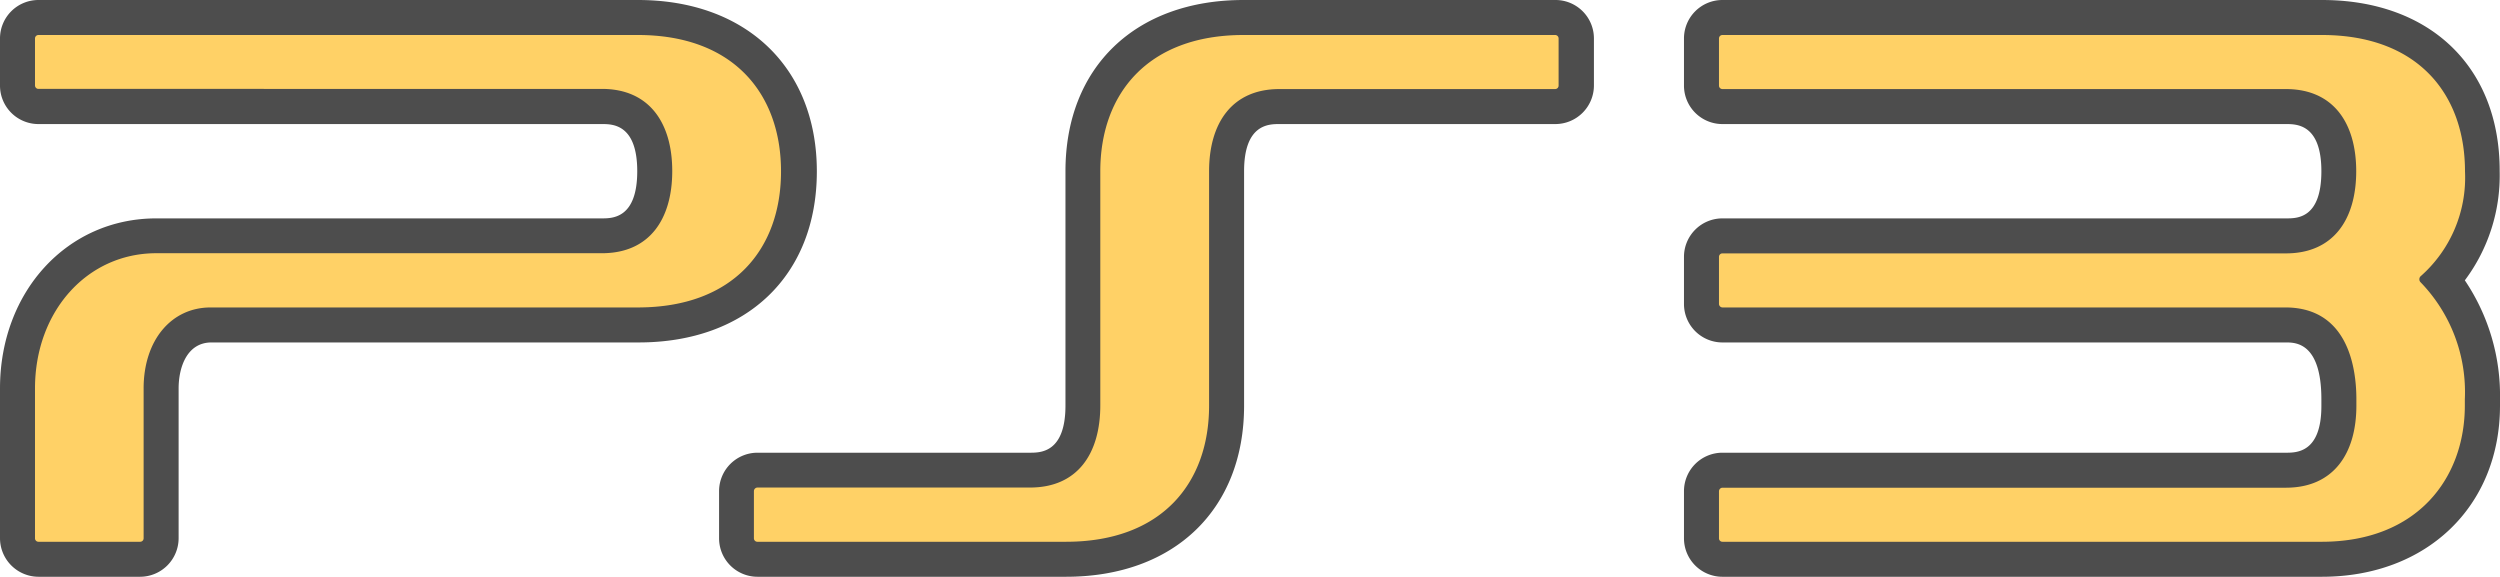 <svg xmlns="http://www.w3.org/2000/svg" viewBox="0 0 152.14 35.1"><defs><style>.cls-1{fill:#ffd166;}.cls-2{fill:#4d4d4d;}</style></defs><g id="Layer_2" data-name="Layer 2"><g id="PS3_Logo" data-name="PS3 Logo"><path class="cls-1" d="M46.1,34a1.28,1.28,0,0,1-1.28-1.28V29.89a1.28,1.28,0,0,1,1.28-1.28H62.68c2.66,0,3.22-2.14,3.22-3.93V10.42c0-5.68,3.84-9.36,9.78-9.36h19a1.29,1.29,0,0,1,1.28,1.28V5.2a1.28,1.28,0,0,1-1.28,1.28H77.86c-2.66,0-3.21,2.14-3.21,3.94V24.69c0,5.76-3.75,9.35-9.78,9.35Z"/><path class="cls-2" d="M94.64,2.13a.21.21,0,0,1,.21.21V5.2a.21.21,0,0,1-.21.22H77.86c-2.9,0-4.28,2.09-4.28,5V24.69c0,4.69-2.86,8.28-8.71,8.28H46.1a.21.21,0,0,1-.22-.21V29.89a.22.22,0,0,1,.22-.22H62.68c2.91,0,4.28-2.08,4.28-5V10.42c0-4.69,2.87-8.29,8.72-8.29h19m0-2.13h-19C69.09,0,64.84,4.09,64.84,10.42V24.68c0,2.87-1.52,2.87-2.16,2.87H46.1a2.34,2.34,0,0,0-2.34,2.34v2.87A2.34,2.34,0,0,0,46.1,35.1H64.87c6.58,0,10.84-4.09,10.84-10.41V10.42c0-2.87,1.51-2.87,2.15-2.87H94.64A2.35,2.35,0,0,0,97,5.2V2.34A2.34,2.34,0,0,0,94.64,0Z"/><path class="cls-1" d="M2.34,34a1.28,1.28,0,0,1-1.28-1.28V23.64c0-5.29,3.63-9.29,8.45-9.29H36.63c2.66,0,3.22-2.14,3.22-3.93s-.56-3.93-3.22-3.93H2.34A1.29,1.29,0,0,1,1.06,5.21V2.34A1.29,1.29,0,0,1,2.34,1.06H38.82c5.94,0,9.77,3.67,9.77,9.36s-3.74,9.34-9.77,9.34h-26c-1.8,0-3,1.56-3,3.87v9.11A1.28,1.28,0,0,1,8.53,34Z"/><path class="cls-2" d="M2.34,2.13H38.82c5.85,0,8.71,3.61,8.71,8.3s-2.86,8.28-8.71,8.28h-26c-2.4,0-4.08,2-4.08,4.93v9.11a.21.21,0,0,1-.21.22H2.34a.21.21,0,0,1-.21-.22V23.64c0-4.69,3.17-8.23,7.38-8.23H36.63c2.91,0,4.28-2.09,4.28-5s-1.38-5-4.28-5H2.34a.21.21,0,0,1-.21-.21V2.34a.21.21,0,0,1,.21-.21M2.34,0h0A2.34,2.34,0,0,0,0,2.34V5.21A2.34,2.34,0,0,0,2.34,7.55H36.63c.64,0,2.15,0,2.15,2.87s-1.51,2.87-2.15,2.87H9.51C4.09,13.29,0,17.74,0,23.64v9.11A2.35,2.35,0,0,0,2.34,35.1H8.53a2.35,2.35,0,0,0,2.34-2.35V23.64c0-1.29.51-2.8,2-2.8h26c6.58,0,10.84-4.09,10.84-10.41S45.4,0,38.82,0Z"/><path class="cls-1" d="M104.82,34a1.29,1.29,0,0,1-1.28-1.28V29.89a1.28,1.28,0,0,1,1.28-1.27h34.29c2.66,0,3.22-2.14,3.22-3.94v-.36c0-2.07-.56-4.53-3.23-4.55H104.82a1.28,1.28,0,0,1-1.28-1.28V15.63a1.29,1.29,0,0,1,1.28-1.28h34.29c2.67,0,3.22-2.15,3.22-3.93s-.56-3.94-3.22-3.94H104.82a1.28,1.28,0,0,1-1.28-1.27V2.34a1.29,1.29,0,0,1,1.28-1.28H141.3c5.94,0,9.78,3.67,9.78,9.36A9.37,9.37,0,0,1,148.65,17a11.1,11.1,0,0,1,2.43,7.28v.38c0,4.65-3,9.36-9.78,9.36Z"/><path class="cls-2" d="M104.82,2.13H141.3c5.85,0,8.71,3.61,8.71,8.3a8,8,0,0,1-2.71,6.39.26.26,0,0,0,0,.35A9.6,9.6,0,0,1,150,24.3v.38c0,4.4-2.87,8.29-8.72,8.29H104.82a.21.21,0,0,1-.21-.21V29.89a.22.22,0,0,1,.21-.21h34.29c2.91,0,4.29-2.09,4.29-5V24.3c0-1.88-.49-5.56-4.28-5.59H104.82a.22.22,0,0,1-.21-.21V15.63a.21.21,0,0,1,.21-.21h34.29c2.91,0,4.28-2.09,4.28-5s-1.37-5-4.28-5H104.82a.21.21,0,0,1-.21-.21V2.34a.21.21,0,0,1,.21-.21m0-2.13h0a2.34,2.34,0,0,0-2.34,2.34V5.21a2.34,2.34,0,0,0,2.34,2.34h34.29c.65,0,2.16,0,2.16,2.87s-1.47,2.87-2.13,2.87H104.82a2.34,2.34,0,0,0-2.34,2.34V18.5a2.34,2.34,0,0,0,2.34,2.34h34.29c.58,0,2.16,0,2.16,3.46v.41c0,2.84-1.51,2.84-2.16,2.84H104.82a2.34,2.34,0,0,0-2.34,2.34v2.87a2.34,2.34,0,0,0,2.34,2.34H141.3c6.38,0,10.84-4.29,10.84-10.42V24.3A12.53,12.53,0,0,0,150,17.06a10.64,10.64,0,0,0,2.12-6.63C152.14,4.09,147.89,0,141.3,0Z"/></g></g></svg>